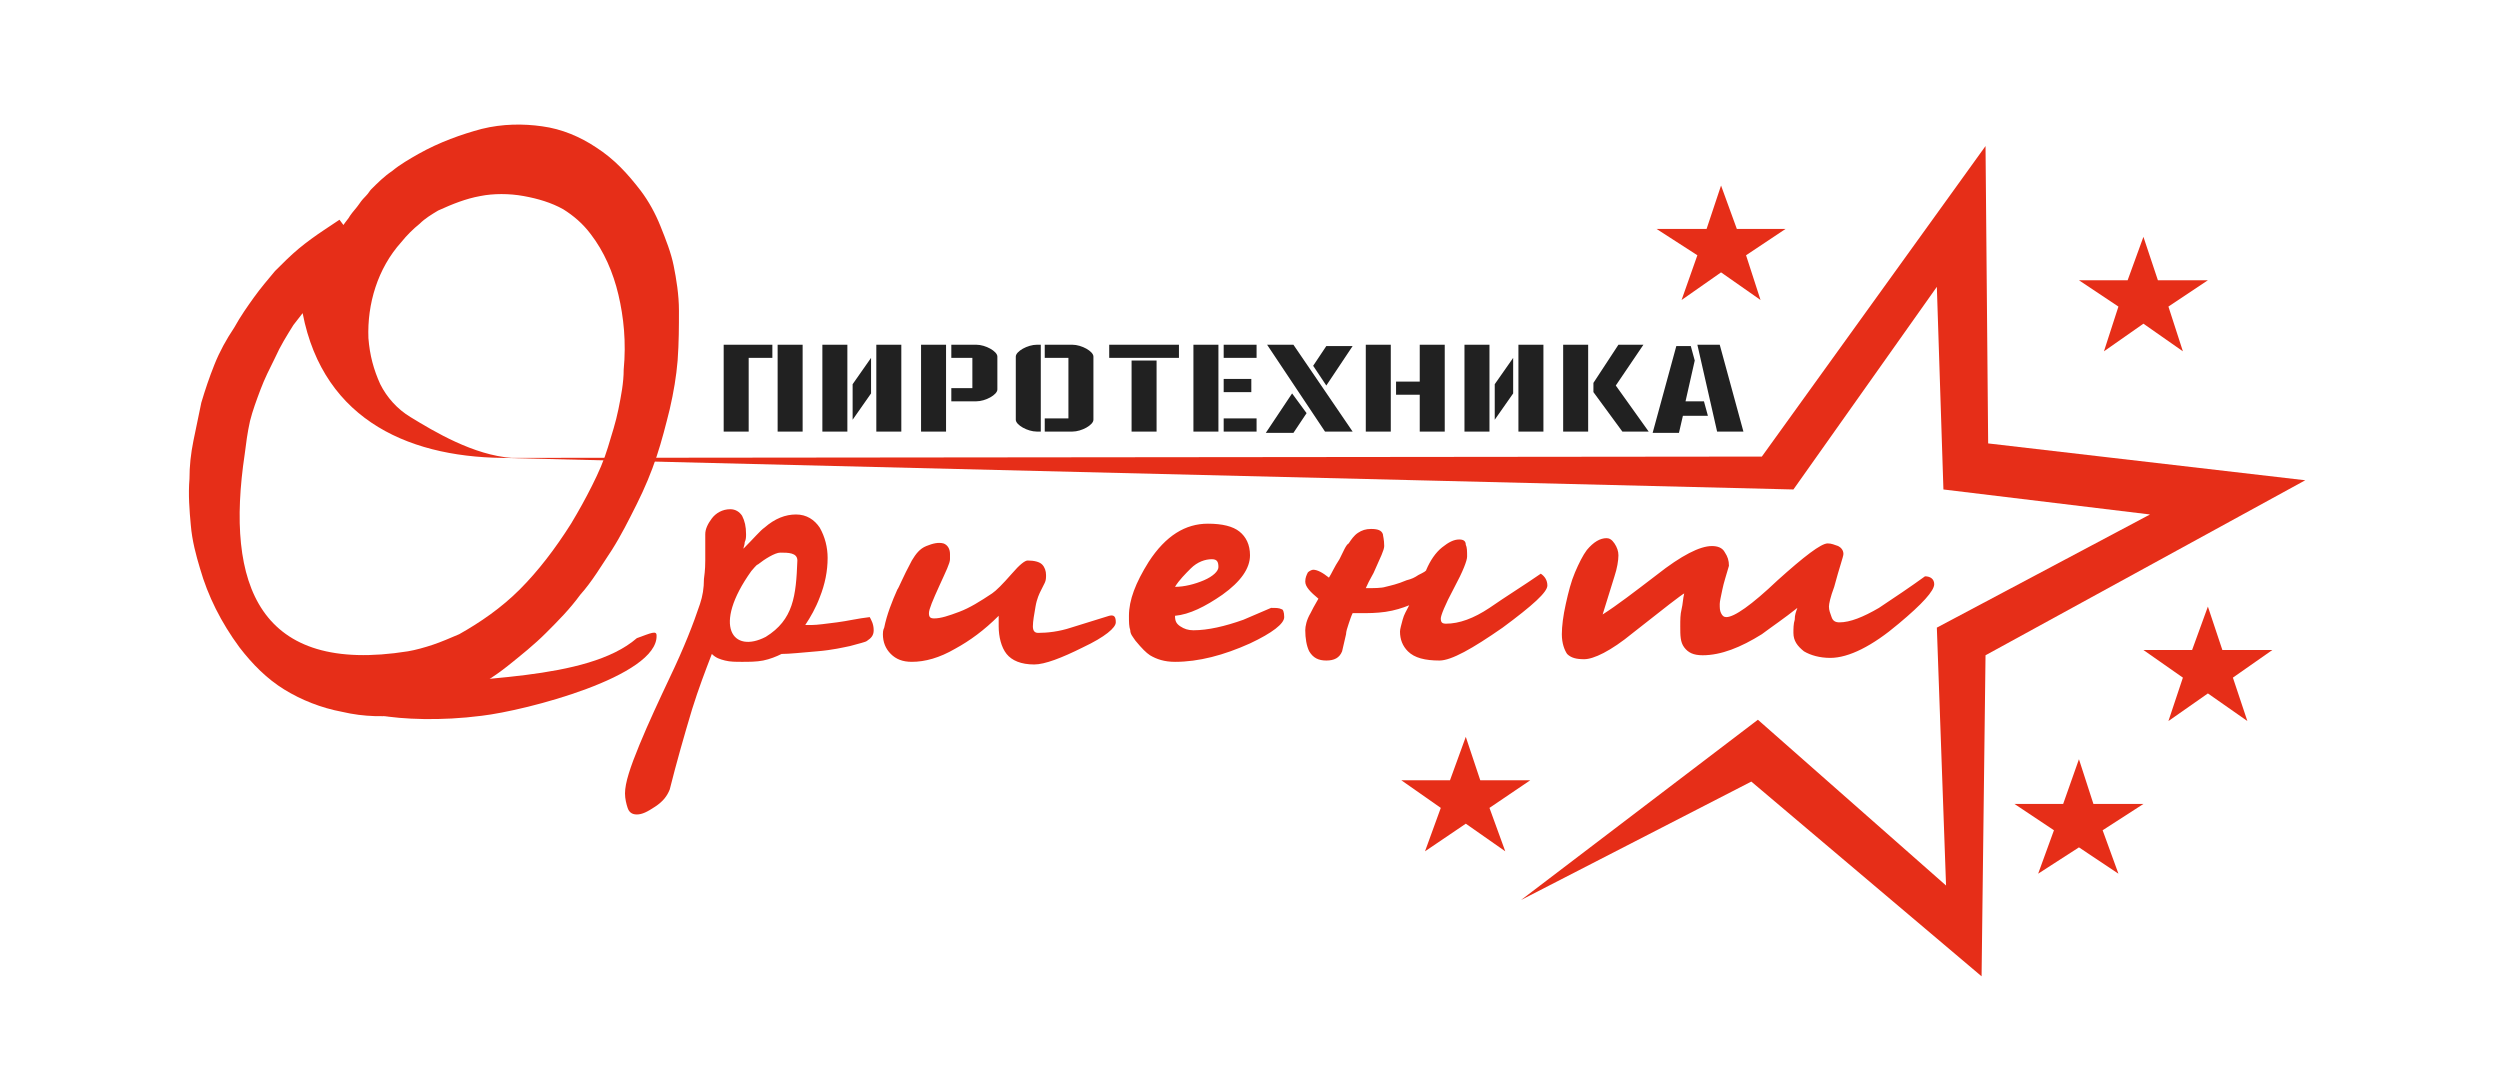 <?xml version="1.0" encoding="utf-8"?>
<!-- Generator: Adobe Illustrator 23.0.3, SVG Export Plug-In . SVG Version: 6.00 Build 0)  -->
<svg version="1.1" id="Слой_1" xmlns="http://www.w3.org/2000/svg" xmlns:xlink="http://www.w3.org/1999/xlink" x="0px" y="0px"
	 width="190px" height="82px" viewBox="0 0 190 82" style="enable-background:new 0 0 190 82;" xml:space="preserve">
<style type="text/css">
	.st0{fill-rule:evenodd;clip-rule:evenodd;fill:#E62E18;}
	.st1{fill:#E62E18;}
	.st2{fill:#212121;}
</style>
<g id="图层_x0020_1">
	<g id="Новый_x0020_LOGO.cdr">
		<g>
			<polygon class="st0" points="133.9,34.7 38.2,34.8 136.3,37.2 147.2,21.8 147.7,37.2 163.4,39.1 147.2,47.7 147.9,67.3 
				133.6,54.7 115.6,68.4 133.1,59.4 150.6,74.2 150.9,49.8 175.2,36.5 151.1,33.7 150.9,11.1 			"/>
			<polygon class="st0" points="130.8,14.1 132,17.4 135.7,17.4 132.7,19.4 133.8,22.8 130.8,20.7 127.8,22.8 129,19.4 125.9,17.4 
				129.7,17.4 			"/>
			<polygon class="st0" points="158,57.7 159.1,61.1 162.9,61.1 159.8,63.1 161,66.4 158,64.4 154.9,66.4 156.1,63.1 153.1,61.1 
				156.8,61.1 			"/>
			<polygon class="st0" points="162.9,18 164,21.3 167.8,21.3 164.8,23.3 165.9,26.7 162.9,24.6 159.9,26.7 161,23.3 158,21.3 
				161.7,21.3 			"/>
			<polygon class="st0" points="167.8,46.1 168.9,49.4 172.7,49.4 169.7,51.5 170.8,54.8 167.8,52.7 164.8,54.8 165.9,51.5 
				162.9,49.4 166.6,49.4 			"/>
			<polygon class="st0" points="111.4,56 112.5,59.3 116.3,59.3 113.2,61.4 114.4,64.7 111.4,62.6 108.3,64.7 109.5,61.4 
				106.5,59.3 110.2,59.3 			"/>
			<path class="st1" d="M48.7,14.5c0.6,0.8,1.1,1.7,1.5,2.7s0.8,2,1,3c0.2,1,0.4,2.2,0.4,3.4l0,0c0,1.2,0,2.4-0.1,3.8l0,0
				c-0.1,1.2-0.3,2.4-0.6,3.7c-0.3,1.2-0.6,2.4-1,3.6c-0.4,1.2-0.9,2.4-1.5,3.6c-0.6,1.2-1.2,2.4-1.9,3.5l0,0
				c-0.8,1.2-1.5,2.4-2.4,3.4c-0.8,1.1-1.7,2-2.6,2.9c-0.9,0.9-1.9,1.7-2.9,2.5c-1,0.8-2,1.4-3.1,2.1l0,0c-1.5,0.8-3.1,1.3-4.6,1.6
				c-1.6,0.2-3.2,0.2-4.9-0.2l0,0c-1.6-0.3-3.1-0.9-4.4-1.7c-1.3-0.8-2.4-1.9-3.4-3.2l0,0c-1.4-1.9-2.4-3.9-3-6
				c-0.3-1-0.6-2.1-0.7-3.3c-0.1-1.1-0.2-2.3-0.1-3.5l0,0c0-1,0.1-1.9,0.3-2.9c0.2-1,0.4-1.9,0.6-2.9c0.3-1,0.6-1.9,1-2.9
				c0.4-1,0.9-1.9,1.5-2.8l0,0c0.5-0.9,1-1.6,1.5-2.3s1.1-1.4,1.6-2c0.6-0.6,1.2-1.2,1.8-1.7c0.6-0.5,1.3-1,1.9-1.4l1.2-0.8l0.3,0.4
				c0.2-0.3,0.4-0.5,0.5-0.7c0.2-0.3,0.5-0.6,0.7-0.9c0.2-0.3,0.4-0.5,0.5-0.6c0.2-0.2,0.3-0.4,0.4-0.5l0,0c0.5-0.5,1-1,1.6-1.4
				c0.6-0.5,1.3-0.9,2-1.3c1.6-0.9,3.3-1.5,4.8-1.9c1.6-0.4,3.2-0.4,4.6-0.2l0,0c1.5,0.2,2.9,0.8,4.1,1.6
				C46.7,12.1,47.7,13.2,48.7,14.5L48.7,14.5z M38.9,34.8c-7.5,0.1-14.3-2.7-15.9-11l-0.7,0.9v0c-0.5,0.8-1,1.6-1.4,2.5
				c-0.4,0.8-0.8,1.6-1.1,2.4c-0.3,0.8-0.6,1.6-0.8,2.4c-0.2,0.9-0.3,1.7-0.4,2.5c-1.5,10,1.1,16.8,12.4,15c0.6-0.1,1.3-0.3,1.9-0.5
				c0.6-0.2,1.3-0.5,2-0.8l0,0c1.6-0.9,3.2-2,4.6-3.4c1.4-1.4,2.7-3.1,3.9-5v0c0.6-1,1.1-1.9,1.6-2.9c0.5-1,0.9-1.9,1.2-2.9
				c0.3-1,0.6-1.9,0.8-2.9c0.2-1,0.4-2,0.4-3l0,0c0.2-2.1,0-4-0.4-5.7c-0.4-1.7-1.1-3.3-2.1-4.6l0,0c-0.6-0.8-1.3-1.4-2.1-1.9
				c-0.9-0.5-1.9-0.8-3-1c-1.1-0.2-2.3-0.2-3.3,0c-1.1,0.2-2.1,0.6-3.2,1.1c-0.5,0.3-1,0.6-1.4,1c-0.5,0.4-1,0.9-1.4,1.4
				c-1.8,2-2.6,4.7-2.5,7.3c0.1,1.3,0.4,2.4,0.9,3.5c0.5,1,1.3,1.9,2.3,2.5C33,32.8,36,34.6,38.9,34.8L38.9,34.8z"/>
			<path class="st0" d="M66.4,47.9c0,0.4-0.2,0.6-0.5,0.8c-0.1,0.1-0.6,0.2-1.3,0.4c-0.5,0.1-1.3,0.3-2.5,0.4
				c-1.2,0.1-2.1,0.2-2.7,0.2c-0.4,0.2-0.9,0.4-1.4,0.5c-0.5,0.1-1.1,0.1-1.6,0.1c-0.5,0-0.9,0-1.3-0.1s-0.7-0.2-1-0.5
				c-0.5,1.3-1,2.6-1.5,4.2c-0.6,2-1.2,4.1-1.7,6.1c-0.2,0.5-0.5,0.9-1.1,1.3c-0.6,0.4-1,0.6-1.4,0.6c-0.4,0-0.6-0.2-0.7-0.5
				c-0.1-0.3-0.2-0.7-0.2-1.1c0-0.8,0.4-2,1.1-3.7s1.5-3.4,2.3-5.1c1.1-2.3,1.8-4.1,2.3-5.6c0.2-0.6,0.3-1.2,0.3-1.9
				c0.1-0.7,0.1-1.2,0.1-1.4c0-0.3,0-0.7,0-1s0-0.6,0-1c0-0.4,0.2-0.8,0.5-1.2c0.3-0.4,0.8-0.7,1.4-0.7c0.4,0,0.7,0.2,0.9,0.5
				c0.2,0.4,0.3,0.8,0.3,1.4c0,0.2,0,0.4-0.1,0.6c0,0.2-0.1,0.4-0.1,0.5c0.8-0.8,1.3-1.4,1.6-1.6c0.8-0.7,1.6-1,2.4-1
				c0.8,0,1.4,0.4,1.8,1c0.4,0.7,0.6,1.5,0.6,2.3c0,1-0.2,2-0.6,3c-0.3,0.8-0.7,1.5-1.1,2.1c0.1,0,0.3,0,0.5,0
				c0.4,0,1.1-0.1,1.9-0.2c0.8-0.1,1.6-0.3,2.5-0.4C66.2,47.1,66.4,47.4,66.4,47.9L66.4,47.9z M57.1,43.4c0.1-0.1,0.4-0.5,0.5-0.5
				c0.5-0.4,1.3-0.9,1.7-0.9c0.6,0,1.3,0,1.3,0.6c-0.1,2.7-0.3,4.5-2.4,5.8C55.7,49.7,54.1,47.6,57.1,43.4L57.1,43.4z M147,44.4
				c0,0.5-0.9,1.5-2.7,3c-2,1.7-3.8,2.6-5.2,2.6c-0.8,0-1.5-0.2-2-0.5c-0.5-0.4-0.8-0.8-0.8-1.4c0-0.3,0-0.7,0.1-1
				c0-0.4,0.1-0.6,0.2-0.9c-1,0.8-1.9,1.4-2.7,2c-1.6,1-3.1,1.6-4.5,1.6c-0.7,0-1.1-0.2-1.4-0.6s-0.3-0.9-0.3-1.6
				c0-0.5,0-0.9,0.1-1.3s0.1-0.8,0.2-1.2c-0.2,0.1-1.5,1.1-3.9,3c-1.7,1.4-3,2-3.7,2c-0.6,0-1-0.1-1.3-0.4c-0.2-0.3-0.4-0.8-0.4-1.5
				c0-0.6,0.1-1.4,0.3-2.3c0.2-0.9,0.4-1.7,0.7-2.4c0.3-0.7,0.6-1.3,0.9-1.7c0.5-0.6,1-0.9,1.5-0.9c0.2,0,0.4,0.1,0.6,0.4
				c0.2,0.3,0.3,0.6,0.3,0.9c0,0.4-0.1,1-0.3,1.6c-0.3,1-0.6,1.9-0.9,2.9c1.1-0.7,2.4-1.7,4.1-3c1.9-1.5,3.3-2.2,4.2-2.2
				c0.4,0,0.8,0.1,1,0.5c0.2,0.3,0.3,0.6,0.3,1c-0.2,0.7-0.4,1.3-0.5,1.8c-0.1,0.5-0.2,0.9-0.2,1.1c0,0.3,0,0.5,0.1,0.7
				c0.1,0.2,0.2,0.3,0.4,0.3c0.6,0,1.9-0.9,3.9-2.8c2-1.8,3.3-2.8,3.8-2.8c0.3,0,0.5,0.1,0.8,0.2c0.2,0.1,0.4,0.3,0.4,0.6
				c0,0.2-0.3,1-0.7,2.5c-0.3,0.8-0.4,1.3-0.4,1.5c0,0.3,0.1,0.5,0.2,0.8s0.3,0.4,0.6,0.4c0.8,0,1.8-0.4,3-1.1
				c1.2-0.8,2.4-1.6,3.5-2.4C146.7,43.8,147,44,147,44.4L147,44.4z M117.6,44.5c0,0.5-1.1,1.5-3.4,3.2c-2.3,1.6-3.9,2.5-4.8,2.5
				c-1.1,0-1.9-0.2-2.4-0.7c-0.4-0.4-0.6-0.9-0.6-1.5c0-0.2,0.1-0.5,0.2-0.9c0.1-0.4,0.3-0.7,0.5-1.1c-0.5,0.2-1.1,0.4-1.8,0.5
				s-1.3,0.1-1.9,0.1h-0.6c-0.1,0.2-0.2,0.5-0.3,0.8c-0.1,0.3-0.2,0.6-0.2,0.8c-0.1,0.4-0.2,0.9-0.3,1.3c-0.2,0.5-0.6,0.7-1.2,0.7
				c-0.6,0-1-0.2-1.3-0.7c-0.2-0.4-0.3-1-0.3-1.6c0-0.3,0.1-0.8,0.4-1.3c0.1-0.2,0.3-0.6,0.6-1.1c-0.6-0.5-1-0.9-1-1.3
				c0-0.3,0.1-0.5,0.2-0.7c0.1-0.1,0.3-0.2,0.4-0.2c0.3,0,0.7,0.2,1.2,0.6c0.2-0.3,0.4-0.8,0.8-1.4c0.3-0.6,0.5-1.1,0.7-1.2
				c0.2-0.3,0.4-0.6,0.7-0.8c0.3-0.2,0.6-0.3,1-0.3c0.5,0,0.8,0.1,0.9,0.4c0,0.1,0.1,0.4,0.1,0.9c0,0.3-0.3,0.9-0.7,1.8
				c-0.1,0.3-0.4,0.7-0.7,1.4c0.6,0,1.2,0,1.5-0.1c0.4-0.1,0.9-0.2,1.6-0.5c0.4-0.1,0.6-0.2,0.9-0.4c0.4-0.2,0.6-0.3,0.6-0.4
				c0.3-0.7,0.7-1.3,1.2-1.7s0.9-0.6,1.3-0.6c0.3,0,0.5,0.1,0.5,0.4c0.1,0.2,0.1,0.5,0.1,0.9c0,0.3-0.3,1.1-1,2.4
				c-0.7,1.3-1,2.1-1,2.3c0,0.3,0.1,0.4,0.4,0.4c1,0,2.1-0.4,3.3-1.2c1.3-0.9,2.6-1.7,3.9-2.6C117.4,43.8,117.6,44.1,117.6,44.5
				L117.6,44.5z M97.6,46.9c0,0.5-0.9,1.2-2.6,2c-2,0.9-3.9,1.4-5.7,1.4c-0.8,0-1.4-0.2-1.9-0.5c-0.3-0.2-0.6-0.5-1.1-1.1
				c-0.2-0.3-0.4-0.5-0.4-0.8c-0.1-0.3-0.1-0.6-0.1-1.1c0-1.2,0.5-2.5,1.5-4.1c1.3-2,2.8-2.9,4.5-2.9c1.1,0,1.9,0.2,2.4,0.6
				c0.5,0.4,0.8,1,0.8,1.8c0,1-0.7,2-2.1,3c-1.3,0.9-2.5,1.5-3.6,1.6c0,0.4,0.1,0.6,0.4,0.8c0.3,0.2,0.6,0.3,1,0.3
				c1.1,0,2.4-0.3,3.8-0.8c0.7-0.3,1.4-0.6,2.1-0.9c0.4,0,0.6,0,0.8,0.1C97.5,46.3,97.6,46.5,97.6,46.9z M92.6,43.1
				c0-0.4-0.1-0.6-0.5-0.6c-0.5,0-1.1,0.2-1.6,0.7c-0.4,0.4-0.9,0.9-1.2,1.4c0.7,0,1.5-0.2,2.2-0.5C92.2,43.8,92.6,43.4,92.6,43.1z
				 M84.8,47.3c0,0.4-0.8,1.1-2.5,1.9c-1.6,0.8-2.9,1.3-3.7,1.3c-1,0-1.7-0.3-2.1-0.8c-0.4-0.5-0.6-1.3-0.6-2.1c0-0.4,0-0.6,0-0.8
				c-1.1,1.1-2.2,1.9-3.3,2.5c-1.2,0.7-2.3,1-3.3,1c-0.7,0-1.2-0.2-1.6-0.6c-0.4-0.4-0.6-0.9-0.6-1.5c0-0.1,0-0.3,0.1-0.5
				c0.2-1,0.6-2,1-2.9c0.1-0.1,0.4-0.9,1.1-2.2c0.3-0.5,0.6-0.9,1.1-1.1s0.9-0.3,1.3-0.2c0.3,0.1,0.5,0.4,0.5,0.8v0.4
				c0,0.3-0.3,0.9-0.8,2c-0.5,1.1-0.8,1.8-0.8,2.1c0,0.3,0.1,0.4,0.4,0.4c0.5,0,1.1-0.2,1.9-0.5s1.6-0.8,2.5-1.4
				c0.3-0.2,0.8-0.7,1.5-1.5c0.6-0.7,1-1,1.2-1c0.5,0,0.9,0.1,1.1,0.3c0.2,0.2,0.3,0.5,0.3,0.8c0,0.2,0,0.4-0.1,0.6
				c-0.1,0.2-0.2,0.4-0.3,0.6c-0.1,0.2-0.3,0.6-0.4,1.2c-0.1,0.6-0.2,1.1-0.2,1.5c0,0.3,0.1,0.5,0.4,0.5c0.7,0,1.6-0.1,2.5-0.4
				c1-0.3,1.9-0.6,2.9-0.9C84.7,46.7,84.8,46.9,84.8,47.3L84.8,47.3z"/>
			<path class="st0" d="M36.6,54.4c3.4-0.4,13.4-3,13.3-6.1c0-0.4-0.4-0.2-1.5,0.2c-3.8,3.3-12.8,2.9-17.9,3.8l-2.7,0.9
				C25,53.9,30.4,55.2,36.6,54.4L36.6,54.4z"/>
			<path class="st2" d="M61,32.8v-6.6h-1.9v6.6H61z M55,26.2v6.6h1.9v-5.6h1.8v-1L55,26.2L55,26.2z M62.5,32.8h1.9v-6.6h-1.9V32.8z
				 M66.2,29.9v-2.7l-1.4,2v2.7L66.2,29.9z M68.5,32.8v-6.6h-1.9v6.6H68.5z M73.9,29.5h-1.6v1h1.9c0.7,0,1.6-0.5,1.6-0.9v-2.5
				c0-0.4-0.9-0.9-1.6-0.9h-1.9v1h1.6V29.5z M70,26.2v6.6h1.9v-6.6H70z M81.2,31.8h-1.8v1h2.1c0.7,0,1.6-0.5,1.6-0.9v-4.8
				c0-0.4-0.9-0.9-1.6-0.9h-2.1v1h1.8V31.8z M78.8,26.2c-0.7,0-1.6,0.5-1.6,0.9v4.8c0,0.4,0.9,0.9,1.6,0.9h0.3v-6.6H78.8L78.8,26.2z
				 M84.3,26.2v1h5.3v-1H84.3z M86,32.8h1.9v-5.4H86V32.8z M93,26.2v1h2.5v-1H93z M90.7,26.2v6.6h1.9v-6.6H90.7z M95.5,32.8v-1H93v1
				H95.5z M95.1,29.8v-1H93v1H95.1z M100.7,32.8h2.1l-4.5-6.6h-2L100.7,32.8L100.7,32.8z M99.3,31.4l-1.1-1.5l-2,3h2.1L99.3,31.4z
				 M100.8,29.3l2-3h-2l-1,1.5L100.8,29.3z M107.9,26.2V29h-1.8v1h1.8v2.8h1.9v-6.6H107.9L107.9,26.2z M103.8,26.2v6.6h1.9v-6.6
				H103.8L103.8,26.2z M111.3,32.8h1.9v-6.6h-1.9V32.8z M115,29.9v-2.7l-1.4,2v2.7L115,29.9z M117.3,32.8v-6.6h-1.9v6.6H117.3z
				 M118.8,26.2v6.6h1.9v-6.6H118.8z M123.3,32.8h2l-2.5-3.5l2.1-3.1H123l-1.9,2.9v0.7L123.3,32.8L123.3,32.8z M129,26.2l1.5,6.6h2
				l-1.8-6.6H129L129,26.2z M129.5,30.5h-1.4l0.7-3.1l-0.3-1.1h-1.1l-1.8,6.6h2l0.3-1.3h1.9L129.5,30.5L129.5,30.5z"/>
		</g>
	</g>
</g>
<g>
</g>
<g>
</g>
<g>
</g>
<g>
</g>
<g>
</g>
<g>
</g>
<g>
</g>
<g>
</g>
<g>
</g>
<g>
</g>
<g>
</g>
<g>
</g>
<g>
</g>
<g>
</g>
<g>
</g>
</svg>
